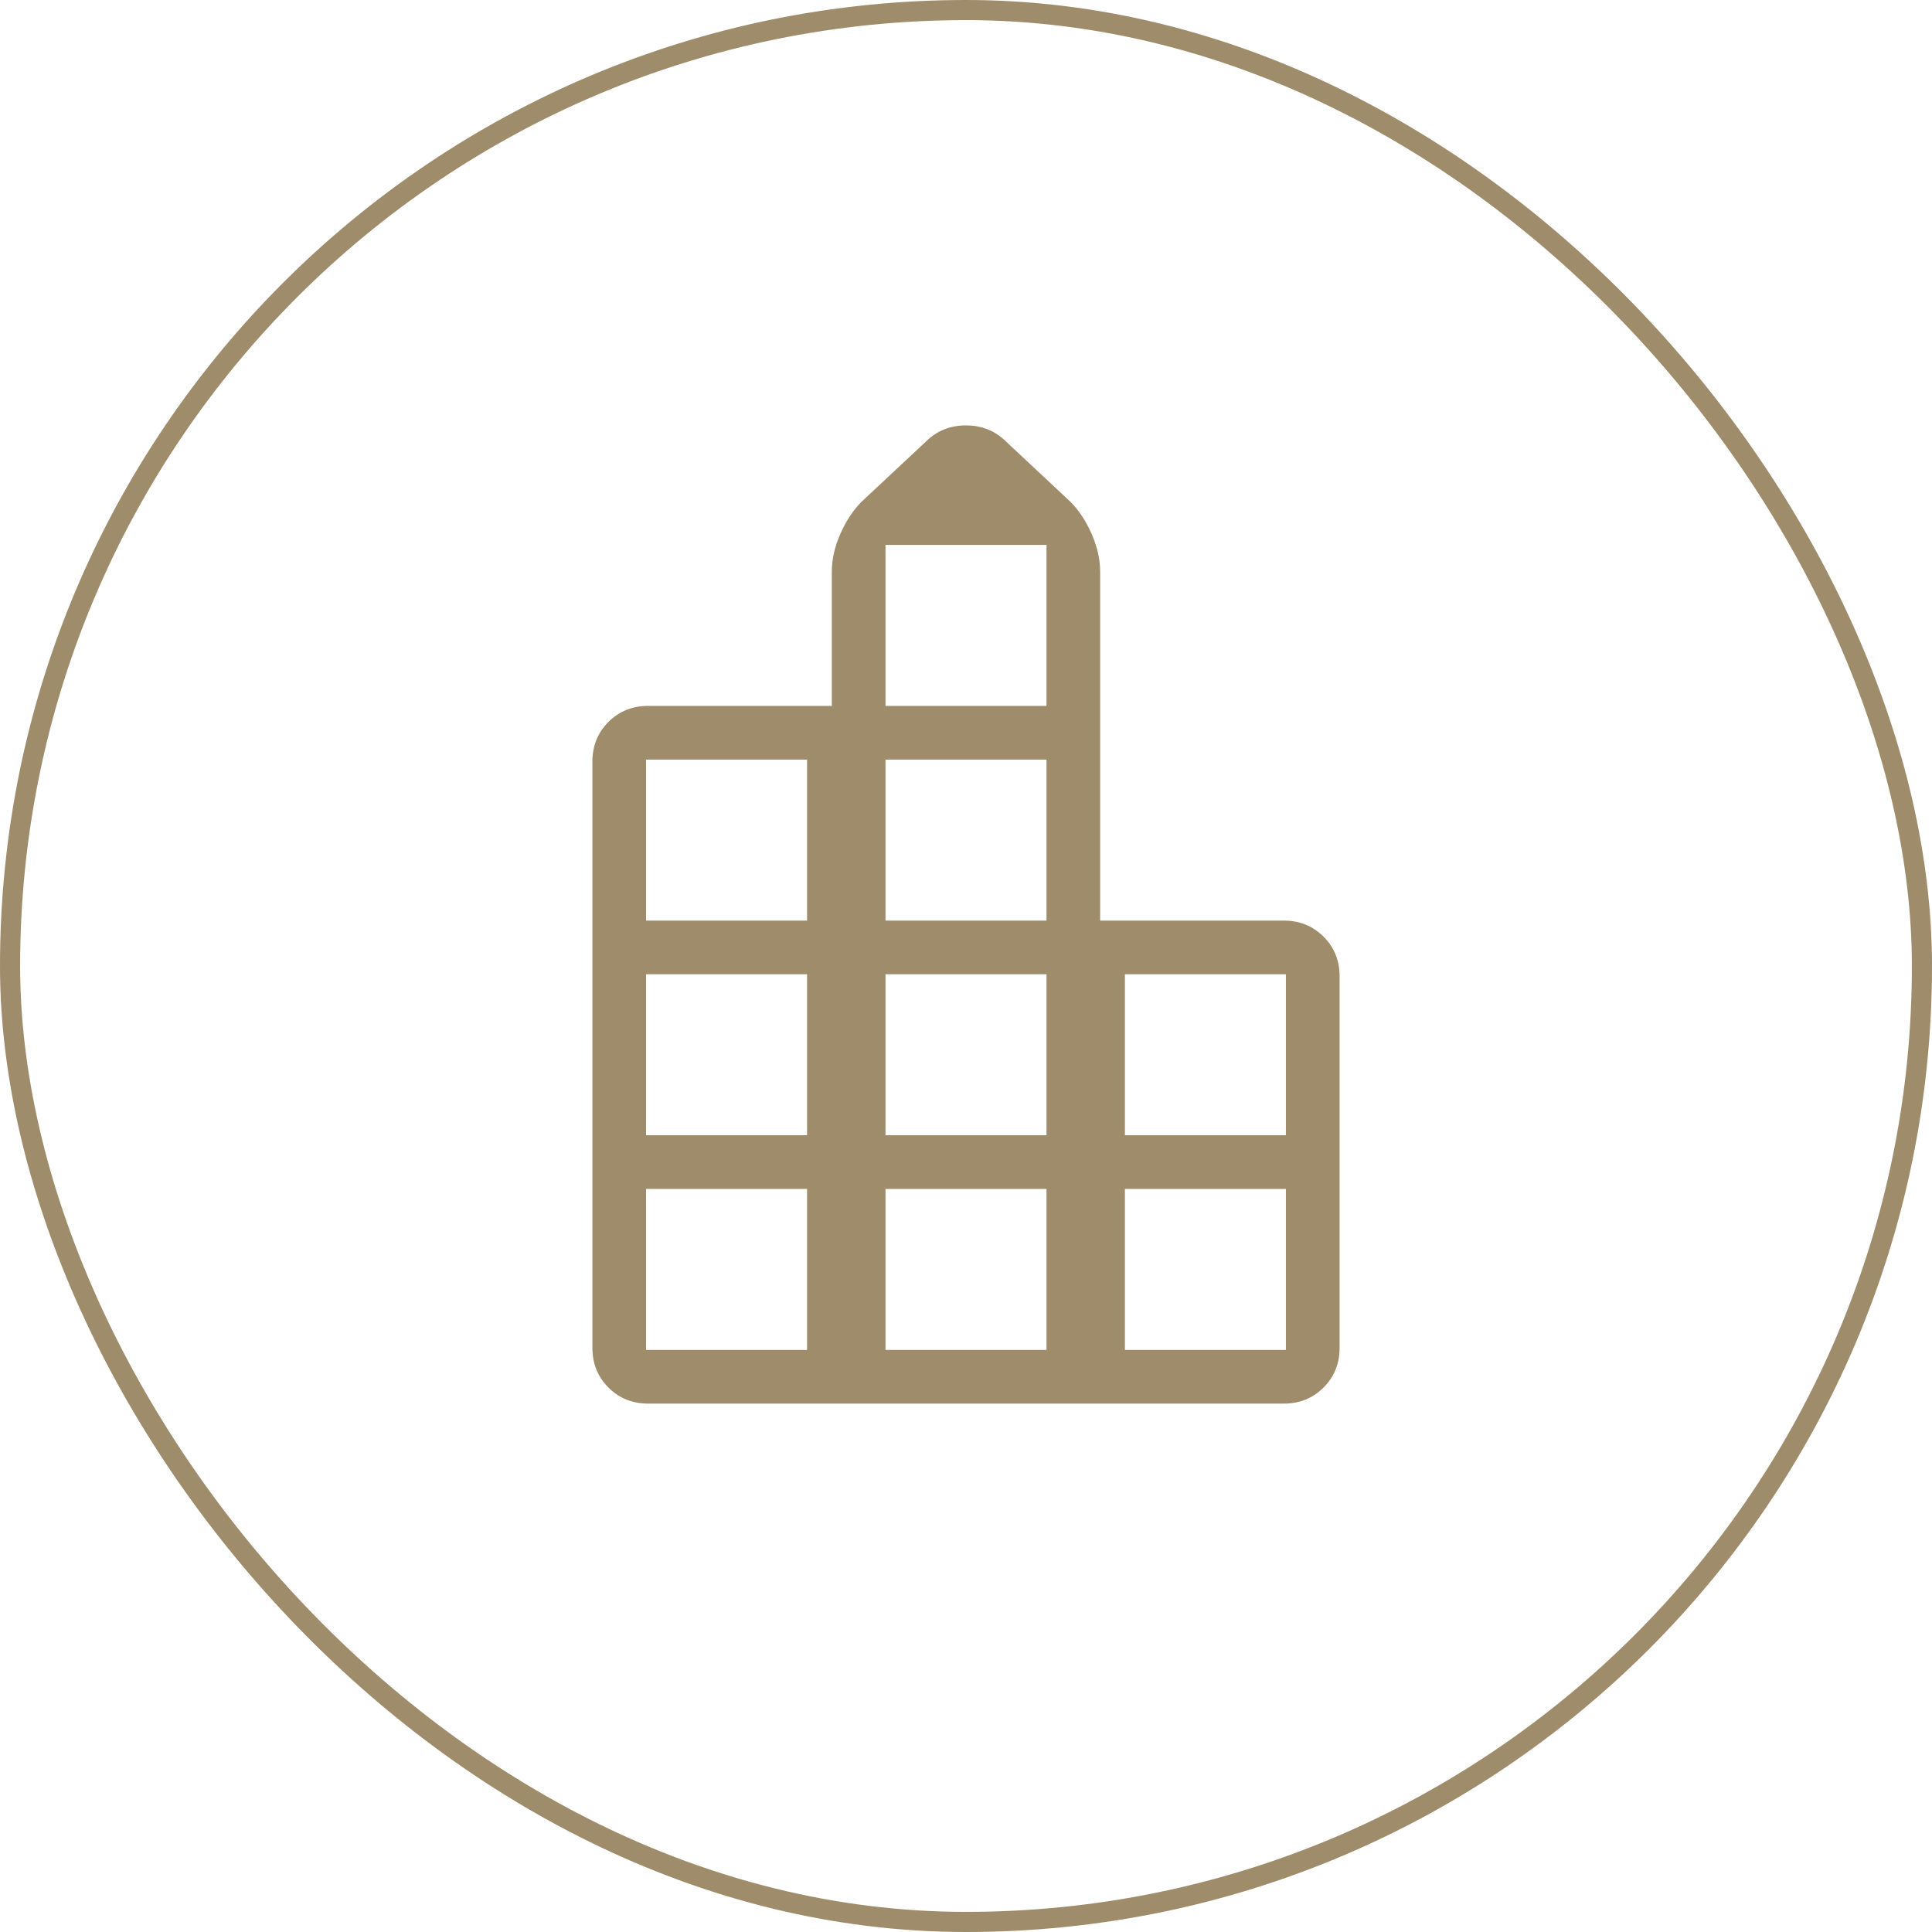 <svg xmlns="http://www.w3.org/2000/svg" width="48" height="48" viewBox="0 0 48 48" fill="none"><rect x="0.25" y="0.25" width="47.5" height="47.5" rx="23.75" stroke="#9F8C6B" stroke-width="0.5"></rect><mask id="mask0_595_291" style="mask-type:alpha" maskUnits="userSpaceOnUse" x="8" y="8" width="32" height="32"><rect x="8" y="8" width="32" height="32" fill="#D9D9D9"></rect></mask><g mask="url(#mask0_595_291)"><path d="M14.718 33.487V18.923C14.718 18.532 14.851 18.203 15.116 17.937C15.382 17.671 15.711 17.538 16.102 17.538H20.666V14.203C20.666 13.898 20.737 13.585 20.879 13.263C21.021 12.94 21.197 12.674 21.407 12.464L22.997 10.977C23.269 10.705 23.603 10.569 24 10.569C24.396 10.569 24.731 10.705 25.002 10.977L26.592 12.464C26.802 12.674 26.978 12.94 27.12 13.263C27.262 13.585 27.333 13.898 27.333 14.203V22.872H31.897C32.289 22.872 32.617 23.005 32.883 23.271C33.149 23.536 33.282 23.865 33.282 24.256V33.487C33.282 33.879 33.149 34.207 32.883 34.473C32.617 34.739 32.289 34.872 31.897 34.872H16.102C15.711 34.872 15.382 34.739 15.116 34.473C14.851 34.207 14.718 33.879 14.718 33.487ZM16.051 33.538H20.051V29.538H16.051V33.538ZM16.051 28.205H20.051V24.205H16.051V28.205ZM16.051 22.872H20.051V18.872H16.051V22.872ZM22 33.538H26V29.538H22V33.538ZM22 28.205H26V24.205H22V28.205ZM22 22.872H26V18.872H22V22.872ZM22 17.538H26V13.538H22V17.538ZM27.948 33.538H31.948V29.538H27.948V33.538ZM27.948 28.205H31.948V24.205H27.948V28.205Z" fill="#9F8C6B"></path></g></svg>
